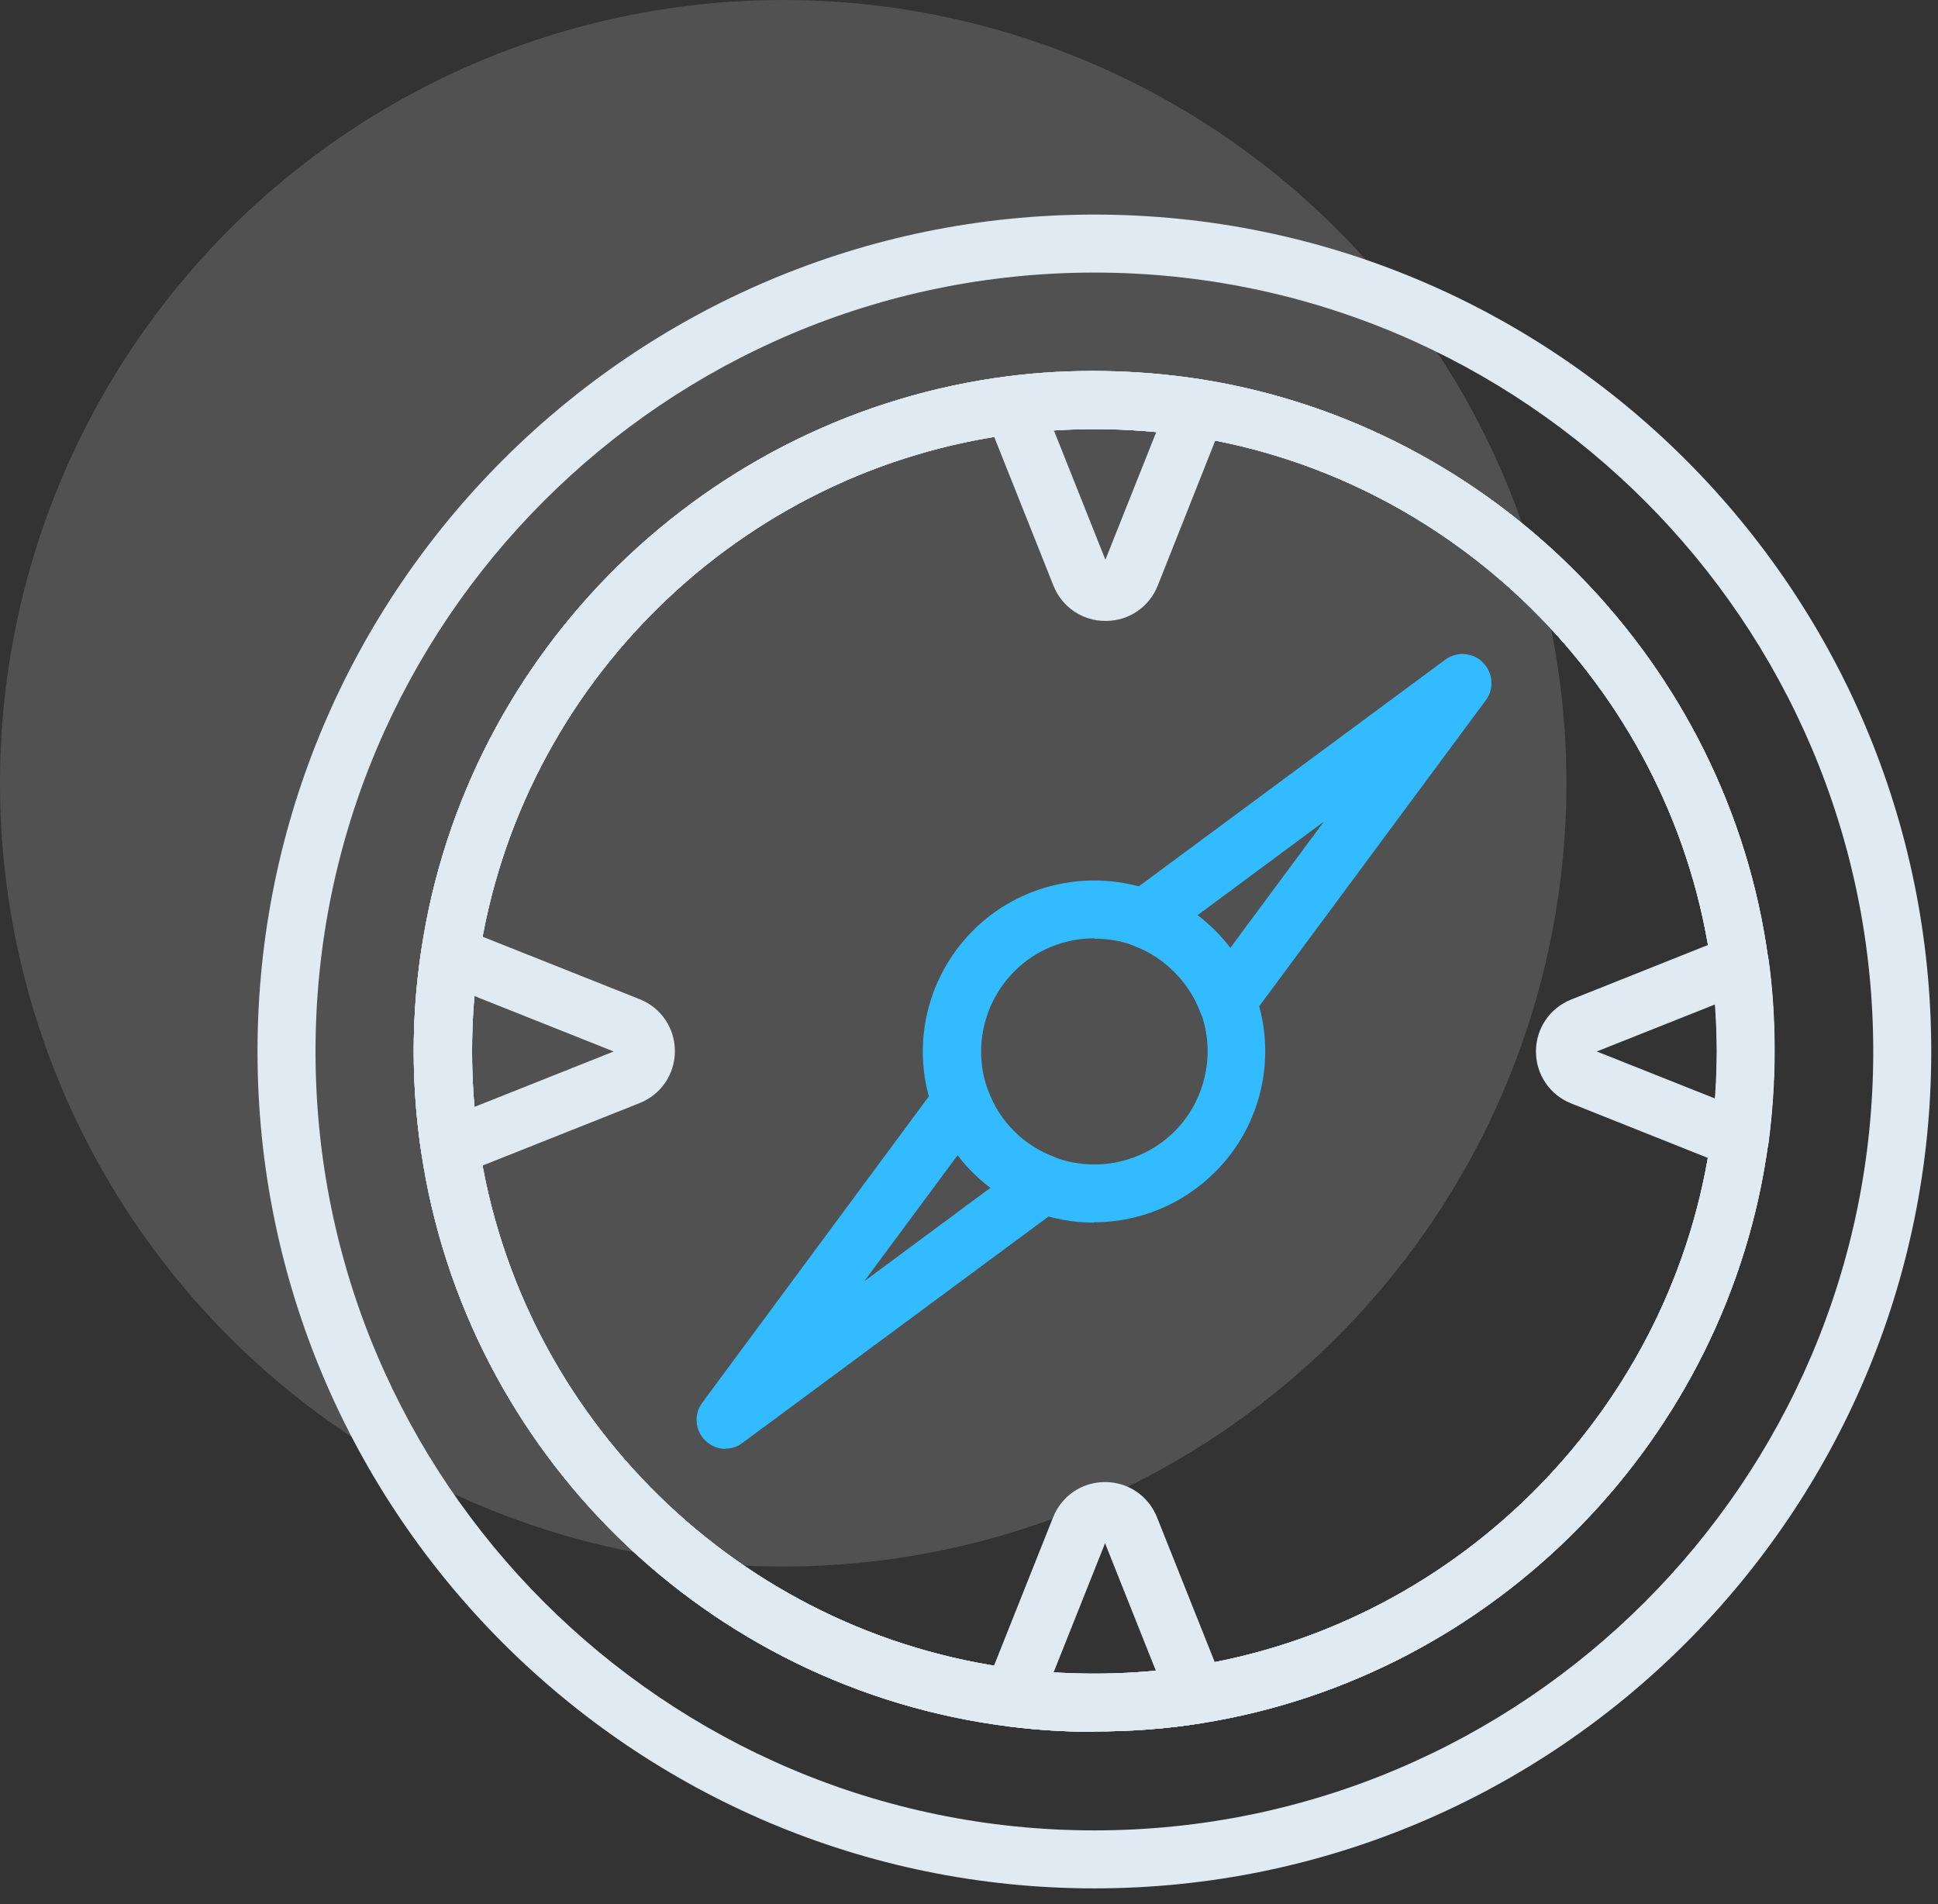 <svg width="114" height="112" viewBox="0 0 114 112" fill="none" xmlns="http://www.w3.org/2000/svg">
<rect x="0" y="0" width="114" height="112" fill="#333333" stroke="none"/>
<circle cx="46.072" cy="46.072" r="46.072" fill="white" fill-opacity="0.15"/>
<g clip-path="url(#clip0_359_3770)">
<path d="M64.376 101.866C62.68 101.866 61.006 101.761 59.353 101.552C41.604 99.334 27.393 85.436 24.776 67.75C24.483 65.804 24.337 63.816 24.337 61.827C24.337 59.839 24.483 57.871 24.776 55.925C27.393 38.26 41.625 24.363 59.353 22.123C63.015 21.663 66.887 21.726 70.655 22.312C87.964 25.053 101.673 39.076 104.017 56.427C104.268 58.227 104.373 60.027 104.373 61.827C104.373 63.627 104.247 65.448 104.017 67.227C101.673 84.599 87.964 98.622 70.655 101.364C68.562 101.699 66.448 101.845 64.355 101.845L64.376 101.866ZM64.376 25.242C62.827 25.242 61.278 25.346 59.792 25.514C43.572 27.544 30.553 40.269 28.167 56.427C27.895 58.206 27.769 60.027 27.769 61.827C27.769 63.627 27.895 65.469 28.167 67.248C30.553 83.427 43.572 96.131 59.792 98.161C63.141 98.58 66.699 98.538 70.152 97.994C85.975 95.503 98.512 82.652 100.668 66.767C100.898 65.134 101.003 63.46 101.003 61.827C101.003 60.195 100.898 58.52 100.668 56.888C98.533 41.002 85.975 28.172 70.152 25.681C68.248 25.388 66.301 25.242 64.397 25.242H64.376Z" fill="#DFEAF2"/>
<path d="M64.376 111.075C37.229 111.075 15.148 88.994 15.148 61.848C15.148 34.702 37.229 12.621 64.376 12.621C91.522 12.621 113.603 34.702 113.603 61.848C113.603 88.994 91.522 111.075 64.376 111.075ZM64.376 16.033C39.113 16.033 18.56 36.586 18.56 61.848C18.56 87.111 39.113 107.664 64.376 107.664C89.638 107.664 110.191 87.111 110.191 61.848C110.191 36.586 89.638 16.033 64.376 16.033ZM64.376 101.866C62.68 101.866 61.006 101.761 59.352 101.552C41.604 99.334 27.392 85.436 24.776 67.75C24.483 65.804 24.337 63.816 24.337 61.827C24.337 59.839 24.483 57.871 24.776 55.925C27.392 38.26 41.625 24.363 59.352 22.123C63.015 21.663 66.887 21.726 70.654 22.312C87.963 25.053 101.673 39.076 104.017 56.427C104.268 58.227 104.372 60.027 104.372 61.827C104.372 63.627 104.247 65.448 104.017 67.227C101.673 84.599 87.963 98.622 70.654 101.364C68.561 101.699 66.448 101.845 64.355 101.845L64.376 101.866ZM64.376 25.242C62.827 25.242 61.278 25.346 59.792 25.514C43.571 27.544 30.553 40.27 28.167 56.427C27.895 58.206 27.769 60.027 27.769 61.827C27.769 63.627 27.895 65.469 28.167 67.248C30.553 83.427 43.571 96.131 59.792 98.162C63.141 98.58 66.699 98.538 70.152 97.994C85.975 95.503 98.533 82.652 100.668 66.767C100.898 65.134 101.003 63.46 101.003 61.827C101.003 60.195 100.898 58.52 100.668 56.888C98.533 41.002 85.975 28.172 70.152 25.681C68.248 25.388 66.301 25.242 64.396 25.242H64.376Z" fill="#DFEAF2"/>
<path d="M64.376 101.866C62.68 101.866 61.006 101.761 59.353 101.552C41.604 99.334 27.393 85.436 24.776 67.75C24.483 65.804 24.337 63.816 24.337 61.827C24.337 59.839 24.483 57.871 24.776 55.925C27.393 38.26 41.625 24.363 59.353 22.123C63.015 21.663 66.887 21.726 70.655 22.312C87.964 25.053 101.673 39.076 104.017 56.427C104.268 58.227 104.373 60.027 104.373 61.827C104.373 63.627 104.247 65.448 104.017 67.227C101.673 84.599 87.964 98.622 70.655 101.364C68.562 101.699 66.448 101.845 64.355 101.845L64.376 101.866ZM64.376 25.242C62.827 25.242 61.278 25.346 59.792 25.514C43.572 27.544 30.553 40.269 28.167 56.427C27.895 58.206 27.769 60.027 27.769 61.827C27.769 63.627 27.895 65.469 28.167 67.248C30.553 83.427 43.572 96.131 59.792 98.161C63.141 98.58 66.699 98.538 70.152 97.994C85.975 95.503 98.512 82.652 100.668 66.767C100.898 65.134 101.003 63.46 101.003 61.827C101.003 60.195 100.898 58.52 100.668 56.888C98.533 41.002 85.975 28.172 70.152 25.681C68.248 25.388 66.301 25.242 64.397 25.242H64.376Z" fill="#DFEAF2"/>
<path d="M64.376 101.867C62.68 101.867 61.006 101.762 59.352 101.553C58.829 101.49 58.369 101.176 58.097 100.736C57.825 100.297 57.783 99.732 57.971 99.229L61.948 89.246C62.45 87.99 63.643 87.174 65.004 87.174C66.364 87.174 67.557 87.99 68.059 89.246L71.973 99.062C72.162 99.543 72.12 100.088 71.868 100.527C71.617 100.967 71.157 101.281 70.655 101.364C68.562 101.699 66.448 101.846 64.355 101.846L64.376 101.867ZM61.99 98.392C63.978 98.518 65.987 98.497 67.996 98.288L65.004 90.774L61.969 98.392H61.99Z" fill="#DFEAF2"/>
<path d="M65.024 36.523C63.664 36.523 62.471 35.706 61.968 34.45L57.992 24.467C57.803 23.986 57.845 23.421 58.117 22.96C58.389 22.5 58.85 22.206 59.373 22.144C63.036 21.683 66.908 21.746 70.675 22.332C71.177 22.416 71.638 22.73 71.889 23.169C72.14 23.63 72.182 24.153 71.994 24.634L68.101 34.45C67.598 35.706 66.405 36.523 65.045 36.523H65.024ZM61.989 25.304L65.024 32.923L68.017 25.409C66.008 25.22 63.977 25.179 62.01 25.304H61.989Z" fill="#DFEAF2"/>
<path d="M26.472 69.216C26.179 69.216 25.886 69.132 25.614 68.986C25.153 68.734 24.86 68.274 24.776 67.751C24.483 65.804 24.337 63.816 24.337 61.828C24.337 59.839 24.483 57.872 24.776 55.925C24.86 55.402 25.153 54.963 25.614 54.691C26.074 54.439 26.618 54.397 27.1 54.586L37.627 58.772C38.883 59.274 39.699 60.467 39.699 61.828C39.699 63.188 38.883 64.381 37.627 64.883L27.1 69.069C26.89 69.153 26.681 69.195 26.472 69.195V69.216ZM27.895 58.583C27.79 59.672 27.748 60.76 27.748 61.849C27.748 62.937 27.79 64.025 27.895 65.114L36.099 61.849L27.895 58.583Z" fill="#DFEAF2"/>
<path d="M102.342 68.734C102.133 68.734 101.924 68.692 101.715 68.609L92.422 64.904C91.166 64.402 90.35 63.209 90.35 61.848C90.35 60.488 91.166 59.295 92.422 58.792L101.715 55.088C102.196 54.899 102.761 54.941 103.201 55.192C103.661 55.465 103.954 55.925 104.038 56.427C104.289 58.227 104.394 60.027 104.394 61.827C104.394 63.627 104.268 65.448 104.038 67.227C103.975 67.75 103.661 68.211 103.201 68.462C102.928 68.609 102.635 68.692 102.342 68.692V68.734ZM93.929 61.848L100.877 64.611C100.94 63.69 100.982 62.769 100.982 61.848C100.982 60.927 100.94 60.006 100.877 59.085L93.929 61.848Z" fill="#DFEAF2"/>
<path d="M72.182 60.593C72.182 60.593 72.035 60.593 71.951 60.593C71.344 60.509 70.821 60.09 70.591 59.504C70.256 58.604 69.733 57.83 69.063 57.16C68.393 56.49 67.598 55.967 66.698 55.632C66.112 55.402 65.693 54.879 65.61 54.272C65.526 53.665 65.777 53.037 66.279 52.66L85.012 38.804C85.681 38.302 86.644 38.365 87.23 38.972C87.837 39.579 87.9 40.521 87.398 41.191L73.542 59.902C73.228 60.341 72.705 60.593 72.182 60.593ZM70.444 53.832C70.8 54.104 71.156 54.418 71.47 54.732C71.784 55.046 72.098 55.402 72.37 55.758L77.874 48.328L70.444 53.832Z" fill="#32BBFF"/>
<path d="M42.692 85.227C42.252 85.227 41.813 85.059 41.478 84.724C40.871 84.117 40.808 83.175 41.31 82.506L55.166 63.773C55.543 63.271 56.15 63.02 56.778 63.104C57.405 63.188 57.908 63.606 58.138 64.192C58.473 65.071 58.975 65.867 59.645 66.536C60.315 67.206 61.11 67.708 61.989 68.043C62.575 68.252 62.994 68.776 63.077 69.404C63.161 70.031 62.91 70.638 62.408 71.015L43.675 84.871C43.382 85.101 43.027 85.206 42.671 85.206L42.692 85.227ZM56.338 67.939L50.834 75.369L58.264 69.864C57.908 69.592 57.552 69.299 57.238 68.964C56.903 68.629 56.61 68.294 56.338 67.939Z" fill="#32BBFF"/>
<path d="M64.354 71.915C63.161 71.915 61.947 71.706 60.796 71.267C59.456 70.764 58.263 69.99 57.238 68.985C56.212 67.96 55.438 66.767 54.935 65.406C53.533 61.723 54.433 57.537 57.238 54.732C60.022 51.948 64.207 51.048 67.912 52.43C69.251 52.953 70.466 53.727 71.47 54.732C72.475 55.737 73.249 56.93 73.772 58.269C75.175 61.974 74.275 66.16 71.47 68.944C69.544 70.869 66.97 71.895 64.354 71.895V71.915ZM64.375 55.193C62.638 55.193 60.921 55.862 59.666 57.139C57.824 58.981 57.217 61.764 58.138 64.192C58.473 65.092 58.975 65.867 59.666 66.558C60.335 67.227 61.131 67.73 62.01 68.064C64.459 68.985 67.221 68.399 69.084 66.558C70.926 64.716 71.533 61.932 70.612 59.504C70.277 58.625 69.754 57.83 69.084 57.16C68.414 56.49 67.619 55.967 66.719 55.632C65.966 55.339 65.17 55.214 64.375 55.214V55.193Z" fill="#32BBFF"/>
</g>
<defs>
<clipPath id="clip0_359_3770">
<rect width="98.454" height="98.454" fill="white" transform="translate(15.148 12.621)"/>
</clipPath>
</defs>
</svg>
